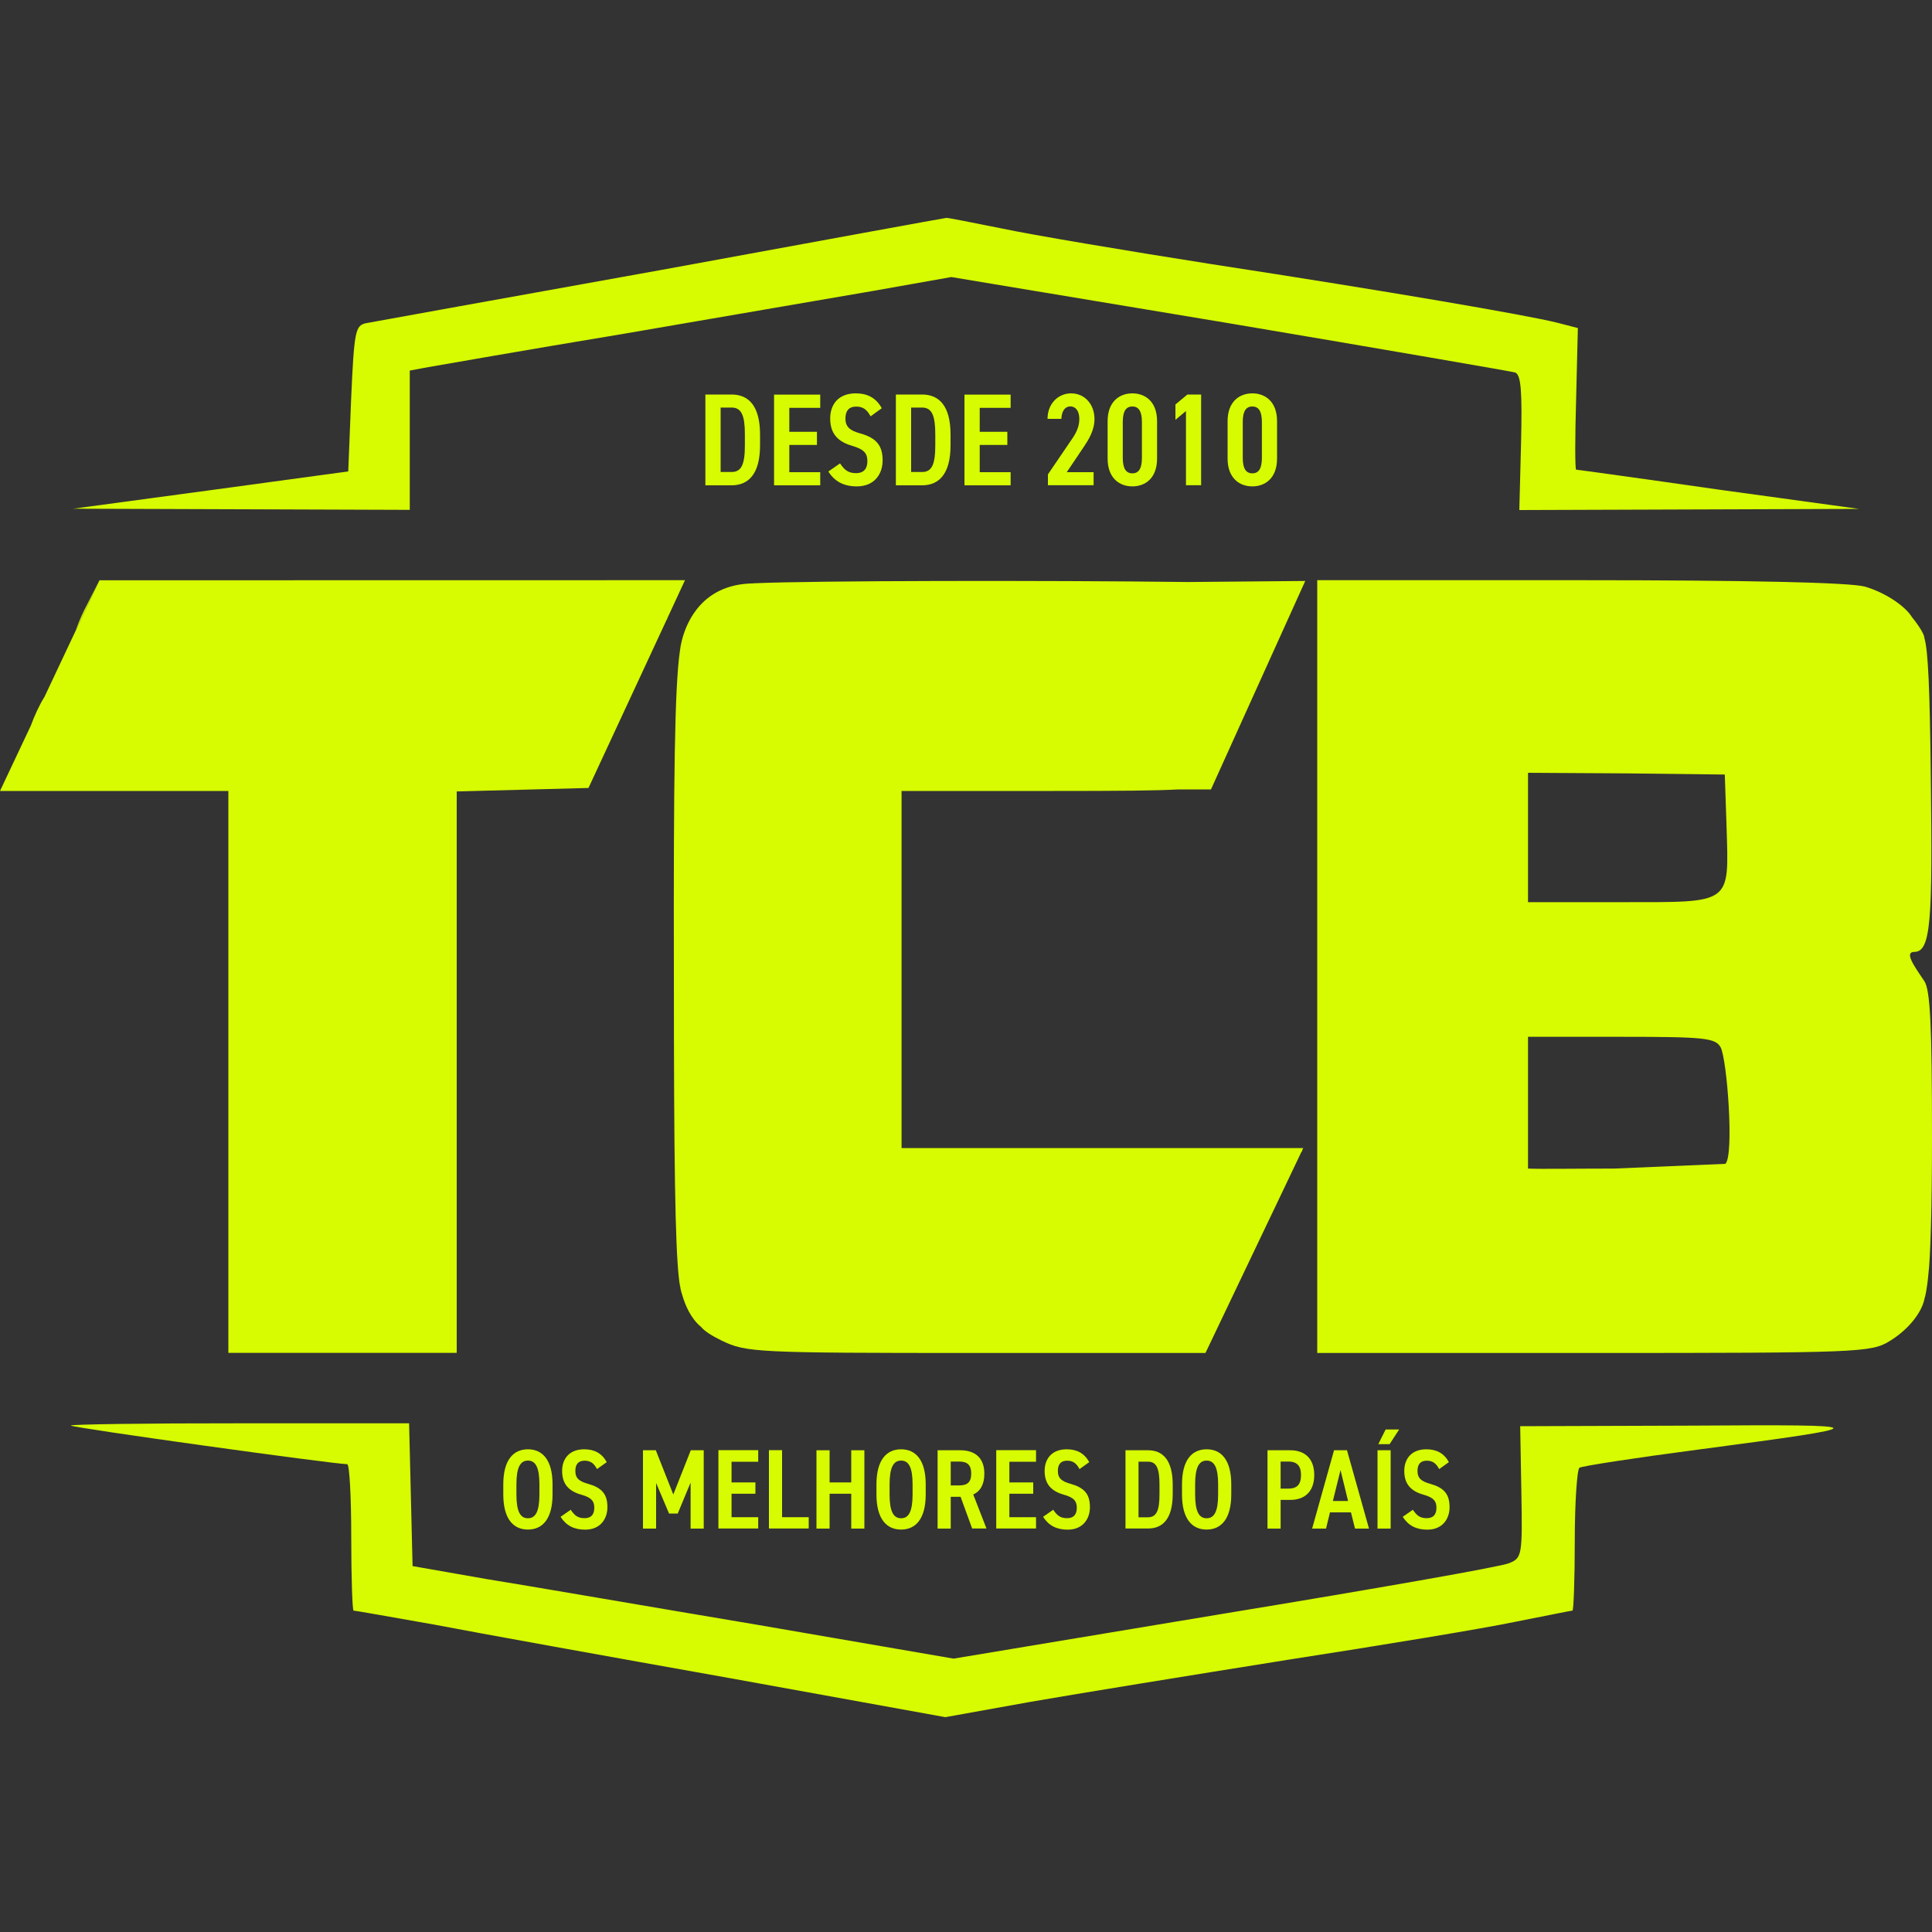 <?xml version="1.0" encoding="utf-8"?>
<!-- Generator: Adobe Illustrator 29.5.0, SVG Export Plug-In . SVG Version: 9.03 Build 0)  -->
<svg version="1.0" id="Layer_1" xmlns="http://www.w3.org/2000/svg" xmlns:xlink="http://www.w3.org/1999/xlink" x="0px" y="0px"
	 viewBox="0 0 200 200" style="enable-background:new 0 0 200 200;" xml:space="preserve">
<rect x="0" y="0" width="200" height="200" style="fill:#333333;stroke:none;opacity:1;fill-opacity:1"/>
<style type="text/css">
* { fill: #D7FB00; }
	.st0{enable-background:new    ;}
</style>
<path d="M68.48,27.94c-16.18,2.91-29.94,5.39-30.61,5.52c-1.09,0.24-1.21,0.85-1.52,7.82l-0.3,7.52l-14.24,1.94L7.58,52.66
	l17.45,0.06l17.39,0.06v-7.21v-7.21L44.36,38c1.09-0.18,10-1.76,19.88-3.39c9.82-1.7,21.58-3.7,26.06-4.48l8.18-1.45l28.79,4.79
	c15.82,2.67,29.15,4.97,29.58,5.09c0.61,0.24,0.73,1.94,0.61,7.27l-0.18,6.97l17.58-0.06l17.58-0.06l-14.55-2
	c-8-1.15-14.61-2.06-14.73-2.06c-0.12-0.06-0.12-3.33,0-7.33l0.18-7.33l-2.12-0.55c-3.15-0.79-17.58-3.27-35.76-6.06
	c-8.85-1.39-18.61-3.03-21.76-3.7c-3.09-0.61-5.7-1.15-5.76-1.09C97.94,22.54,84.67,24.97,68.48,27.94z"/>
<path d="M68.99,64.18c0.05-0.01,0.08-0.06,0.07-0.15L68.99,64.18z M8.73,63.15c-0.36,0.73-0.67,1.48-0.9,2.14l2.47-5.23L8.73,63.15z
	"/>
<path d="M199.21,101.57c-1.15-1.69-2.08-3.03-1.03-3.03c1.72,0,1.88-3.39,1.7-17.82c-0.1-9.33-0.28-13.44-0.67-14.67
	c0-0.56-1.14-2-1.29-2.17c0-0.01-0.01-0.02-0.01-0.02c-0.73-1.17-2.82-2.55-4.88-3.14c-1.58-0.42-11.88-0.66-29.51-0.66h-27.16v80
	h28.67c27.27,0,28.67-0.06,30.55-1.21c1.92-1.16,3.34-2.92,3.64-4.39v-0.01c0.26-0.82,0.4-2.48,0.4-2.48v-0.01
	c0.22-1.71,0.38-7.02,0.38-14.14C200,106.24,199.82,102.48,199.21,101.57z M158.18,80l10.18,0.06l10.19,0.12l0.18,5.33
	c0.24,8.18,0.66,7.88-10.85,7.88h-9.7L158.18,80L158.18,80z M178.61,120.48l-11.52,0.49c-4.12,0-7.54,0.06-8.91,0v-13.64h9.7
	c8.6,0,9.7,0.12,10.24,1.09C178.79,109.69,179.53,119.62,178.61,120.48z"/>
<path d="M7.33,147.57c0.18,0.24,27.27,4,28.61,4c0.24,0,0.42,3.39,0.42,7.58s0.12,7.58,0.24,7.58c0.18,0,3.94,0.67,8.36,1.45
	c4.42,0.85,18.18,3.33,30.48,5.52l22.42,4.06l8.79-1.58c4.85-0.85,16.85-2.79,26.67-4.36c9.82-1.52,20.42-3.27,23.58-3.94
	c3.09-0.61,5.76-1.15,5.88-1.15c0.12,0,0.24-3.27,0.24-7.21c0-4,0.24-7.39,0.48-7.58c0.3-0.18,5.82-1.03,12.3-1.88
	c18.79-2.48,18.73-2.61-0.61-2.48l-17.82,0.06l0.12,6.79c0.12,6.61,0.06,6.85-1.27,7.39c-0.79,0.36-14,2.67-29.45,5.21l-28.06,4.67
	l-20.42-3.52c-11.21-1.88-23.82-4.06-28-4.73l-7.58-1.33l-0.18-7.39l-0.18-7.39H24.73C15.03,147.33,7.21,147.45,7.33,147.57z"/>
<path d="M70.91,60.06l-1.84,3.97L69,64.18l-8.08,17.39l-6.79,0.18l-6.85,0.18v58.12H23.64V81.88H0l3.19-6.76
	c0.38-1.04,0.9-2.16,1.37-2.91l0.02-0.02l3.24-6.87l0.01-0.02l2.47-5.23L70.91,60.06L70.91,60.06z"/>
<path d="M70.61,134c-0.1-0.25-0.19-0.64-0.27-1.21C70.38,133.09,70.47,133.51,70.61,134z"/>
<path d="M70.39,67.33c0,0,0.03-0.35,0.16-0.89C70.5,66.69,70.44,66.98,70.39,67.33z"/>
<path d="M93.33,118.85h41.58l-3.33,6.98l-0.19,0.4l-4.72,9.89l-1.88,3.94h-23.7c-22.97,0-23.82-0.06-26.36-1.27
	c-1.07-0.52-1.77-0.98-2.12-1.39c-0.01-0.01-0.02-0.02-0.04-0.04c-1.06-0.88-1.64-2.24-1.95-3.32c0-0.02-0.01-0.03-0.01-0.04
	c-0.14-0.48-0.22-0.91-0.27-1.21c-0.01-0.05-0.01-0.1-0.02-0.15c-0.01-0.05-0.02-0.1-0.02-0.16c0-0.03-0.01-0.07-0.01-0.1
	c-0.01-0.03-0.01-0.05-0.01-0.05c-0.39-3.48-0.52-12.2-0.52-31.66c-0.04-20.21,0.08-29.58,0.63-33.33c0.05-0.35,0.11-0.64,0.16-0.89
	c0.02-0.11,0.05-0.22,0.08-0.32c0.52-1.92,2.13-5.45,6.88-5.72c0.13-0.01,0.28-0.02,0.45-0.02c0.04-0.01,0.08-0.01,0.13-0.01
	c5.99-0.28,30.24-0.31,44.93-0.13l12.1-0.11l-9.76,21.58H122c-2.27,0.13-6.2,0.16-12.97,0.16h-15.7V118.85z"/>
<path d="M134.91,118.85l-3.03,6.36c-0.1,0.21-0.2,0.42-0.3,0.62L134.91,118.85z"/>
<g class="st0">
	<path d="M73.02,50.23v-9.39h2.71c1.73,0,2.95,1.13,2.95,4.14v1.12c0,3.01-1.23,4.14-2.95,4.14H73.02z M77.11,46.09v-1.12
		c0-1.93-0.34-2.78-1.37-2.78H74.6v6.67h1.13C76.77,48.87,77.11,48.03,77.11,46.09z"/>
	<path d="M84.91,40.84v1.38h-3.2v2.48h2.86v1.36h-2.86v2.82h3.2v1.36h-4.78v-9.39H84.91z"/>
	<path d="M90.12,43.1c-0.34-0.64-0.73-1.01-1.48-1.01c-0.76,0-1.12,0.44-1.12,1.23c0,0.9,0.49,1.25,1.51,1.54
		c1.61,0.45,2.34,1.18,2.34,2.8c0,1.4-0.84,2.69-2.67,2.69c-1.33,0-2.29-0.49-2.95-1.54l1.21-0.84c0.45,0.67,0.84,1.01,1.65,1.01
		c0.91,0,1.18-0.57,1.18-1.25c0-0.75-0.3-1.21-1.55-1.57c-1.48-0.42-2.3-1.25-2.3-2.84c0-1.42,0.82-2.6,2.65-2.6
		c1.23,0,2.12,0.49,2.69,1.54L90.12,43.1z"/>
	<path d="M92.74,50.23v-9.39h2.71c1.73,0,2.95,1.13,2.95,4.14v1.12c0,3.01-1.23,4.14-2.95,4.14H92.74z M96.82,46.09v-1.12
		c0-1.93-0.34-2.78-1.37-2.78h-1.13v6.67h1.13C96.48,48.87,96.82,48.03,96.82,46.09z"/>
	<path d="M104.62,40.84v1.38h-3.2v2.48h2.86v1.36h-2.86v2.82h3.2v1.36h-4.78v-9.39H104.62z"/>
	<path d="M113.2,50.23h-4.72v-1.12l2.57-3.78c0.48-0.72,0.68-1.32,0.68-1.97c0-0.86-0.42-1.29-0.92-1.29c-0.54,0-0.9,0.45-0.94,1.29
		h-1.43c0-1.59,1.12-2.64,2.44-2.64c1.38,0,2.42,1.09,2.42,2.67c0,1.18-0.64,2.17-1.1,2.86l-1.77,2.63h2.78V50.23z"/>
	<path d="M117.22,50.35c-1.36,0-2.56-0.88-2.56-2.88V43.6c0-2,1.2-2.88,2.56-2.88s2.56,0.88,2.56,2.88v3.87
		C119.78,49.47,118.59,50.35,117.22,50.35z M116.23,47.39c0,1.06,0.3,1.61,0.99,1.61s0.99-0.54,0.99-1.61v-3.7
		c0-1.06-0.3-1.61-0.99-1.61s-0.99,0.54-0.99,1.61V47.39z"/>
	<path d="M124.33,50.23h-1.56v-7.68l-1.09,0.91v-1.59l1.24-1.03h1.42V50.23z"/>
	<path d="M129.64,50.35c-1.36,0-2.56-0.88-2.56-2.88V43.6c0-2,1.2-2.88,2.56-2.88s2.56,0.88,2.56,2.88v3.87
		C132.2,49.47,131,50.35,129.64,50.35z M128.65,47.39c0,1.06,0.3,1.61,0.99,1.61s0.99-0.54,0.99-1.61v-3.7
		c0-1.06-0.3-1.61-0.99-1.61s-0.99,0.54-0.99,1.61V47.39z"/>
</g>
<g class="st0">
	<path d="M52.1,154.7v-1.03c0-2.55,1.05-3.64,2.55-3.64s2.55,1.09,2.55,3.64v1.03c0,2.55-1.05,3.64-2.55,3.64
		S52.1,157.25,52.1,154.7z M53.46,153.67v1.03c0,1.75,0.39,2.47,1.19,2.47s1.19-0.72,1.19-2.47v-1.03c0-1.75-0.39-2.47-1.19-2.47
		S53.46,151.92,53.46,153.67z"/>
	<path d="M61.8,152.08c-0.29-0.55-0.63-0.87-1.28-0.87c-0.66,0-0.96,0.38-0.96,1.06c0,0.78,0.42,1.08,1.3,1.33
		c1.39,0.39,2.02,1.02,2.02,2.42c0,1.21-0.73,2.33-2.3,2.33c-1.15,0-1.97-0.42-2.55-1.33l1.05-0.73c0.39,0.58,0.73,0.87,1.42,0.87
		c0.79,0,1.02-0.49,1.02-1.08c0-0.65-0.26-1.05-1.34-1.35c-1.28-0.36-1.99-1.08-1.99-2.46c0-1.22,0.71-2.24,2.29-2.24
		c1.06,0,1.83,0.42,2.33,1.33L61.8,152.08z"/>
	<path d="M69.7,154.71l1.81-4.58h1.34v8.11h-1.36v-4.76l-1.33,3.2h-0.9l-1.34-3.16v4.72h-1.36v-8.11h1.33L69.7,154.71z"/>
	<path d="M78.49,150.13v1.19h-2.76v2.14h2.47v1.17h-2.47v2.43h2.76v1.17h-4.12v-8.11H78.49z"/>
	<path d="M80.96,157.06h2.76v1.17H79.6v-8.11h1.36V157.06z"/>
	<path d="M85.88,153.46h2.24v-3.33h1.36v8.11h-1.36v-3.61h-2.24v3.61h-1.36v-8.11h1.36V153.46z"/>
	<path d="M90.73,154.7v-1.03c0-2.55,1.05-3.64,2.55-3.64s2.55,1.09,2.55,3.64v1.03c0,2.55-1.05,3.64-2.55,3.64
		S90.73,157.25,90.73,154.7z M92.09,153.67v1.03c0,1.75,0.39,2.47,1.19,2.47s1.19-0.72,1.19-2.47v-1.03c0-1.75-0.39-2.47-1.19-2.47
		S92.09,151.92,92.09,153.67z"/>
	<path d="M100.64,158.24l-1.2-3.29h-1.02v3.29h-1.36v-8.11h2.36c1.53,0,2.48,0.81,2.48,2.42c0,1.12-0.42,1.83-1.15,2.16l1.37,3.52
		H100.64z M99.29,153.77c0.82,0,1.25-0.31,1.25-1.22c0-0.92-0.42-1.25-1.25-1.25h-0.87v2.47H99.29z"/>
	<path d="M107.25,150.13v1.19h-2.76v2.14h2.47v1.17h-2.47v2.43h2.76v1.17h-4.12v-8.11H107.25z"/>
	<path d="M111.75,152.08c-0.29-0.55-0.63-0.87-1.28-0.87c-0.66,0-0.96,0.38-0.96,1.06c0,0.78,0.42,1.08,1.3,1.33
		c1.39,0.39,2.02,1.02,2.02,2.42c0,1.21-0.73,2.33-2.3,2.33c-1.15,0-1.97-0.42-2.55-1.33l1.05-0.73c0.39,0.58,0.73,0.87,1.42,0.87
		c0.79,0,1.02-0.49,1.02-1.08c0-0.65-0.26-1.05-1.34-1.35c-1.28-0.36-1.99-1.08-1.99-2.46c0-1.22,0.71-2.24,2.29-2.24
		c1.06,0,1.83,0.42,2.33,1.33L111.75,152.08z"/>
	<path d="M116.51,158.24v-8.11h2.34c1.49,0,2.55,0.98,2.55,3.57v0.96c0,2.6-1.06,3.57-2.55,3.57H116.51z M120.03,154.67v-0.96
		c0-1.67-0.29-2.4-1.19-2.4h-0.98v5.76h0.98C119.74,157.06,120.03,156.34,120.03,154.67z"/>
	<path d="M122.36,154.7v-1.03c0-2.55,1.04-3.64,2.55-3.64s2.55,1.09,2.55,3.64v1.03c0,2.55-1.05,3.64-2.55,3.64
		S122.36,157.25,122.36,154.7z M123.72,153.67v1.03c0,1.75,0.39,2.47,1.19,2.47s1.19-0.72,1.19-2.47v-1.03
		c0-1.75-0.39-2.47-1.19-2.47S123.72,151.92,123.72,153.67z"/>
	<path d="M132.57,155.28v2.96h-1.36v-8.11h2.36c1.53,0,2.48,0.89,2.48,2.56c0,1.67-0.94,2.58-2.48,2.58H132.57z M133.38,154.1
		c0.94,0,1.3-0.48,1.3-1.41c0-0.88-0.36-1.39-1.3-1.39h-0.81v2.8H133.38z"/>
	<path d="M135.83,158.24l2.27-8.11h1.34l2.28,8.11h-1.45l-0.42-1.68h-2.17l-0.41,1.68H135.83z M137.98,155.38h1.57l-0.78-3.2
		L137.98,155.38z"/>
	<path d="M143.96,158.24h-1.36v-8.11h1.36V158.24z M143.44,147.98h1.4l-0.99,1.52h-1.17L143.44,147.98z"/>
	<path d="M148.98,152.08c-0.29-0.55-0.63-0.87-1.28-0.87c-0.66,0-0.96,0.38-0.96,1.06c0,0.78,0.42,1.08,1.3,1.33
		c1.39,0.39,2.02,1.02,2.02,2.42c0,1.21-0.73,2.33-2.3,2.33c-1.15,0-1.97-0.42-2.55-1.33l1.05-0.73c0.39,0.58,0.73,0.87,1.42,0.87
		c0.79,0,1.02-0.49,1.02-1.08c0-0.65-0.26-1.05-1.34-1.35c-1.28-0.36-1.99-1.08-1.99-2.46c0-1.22,0.71-2.24,2.29-2.24
		c1.06,0,1.83,0.42,2.33,1.33L148.98,152.08z"/>
</g>
</svg>
